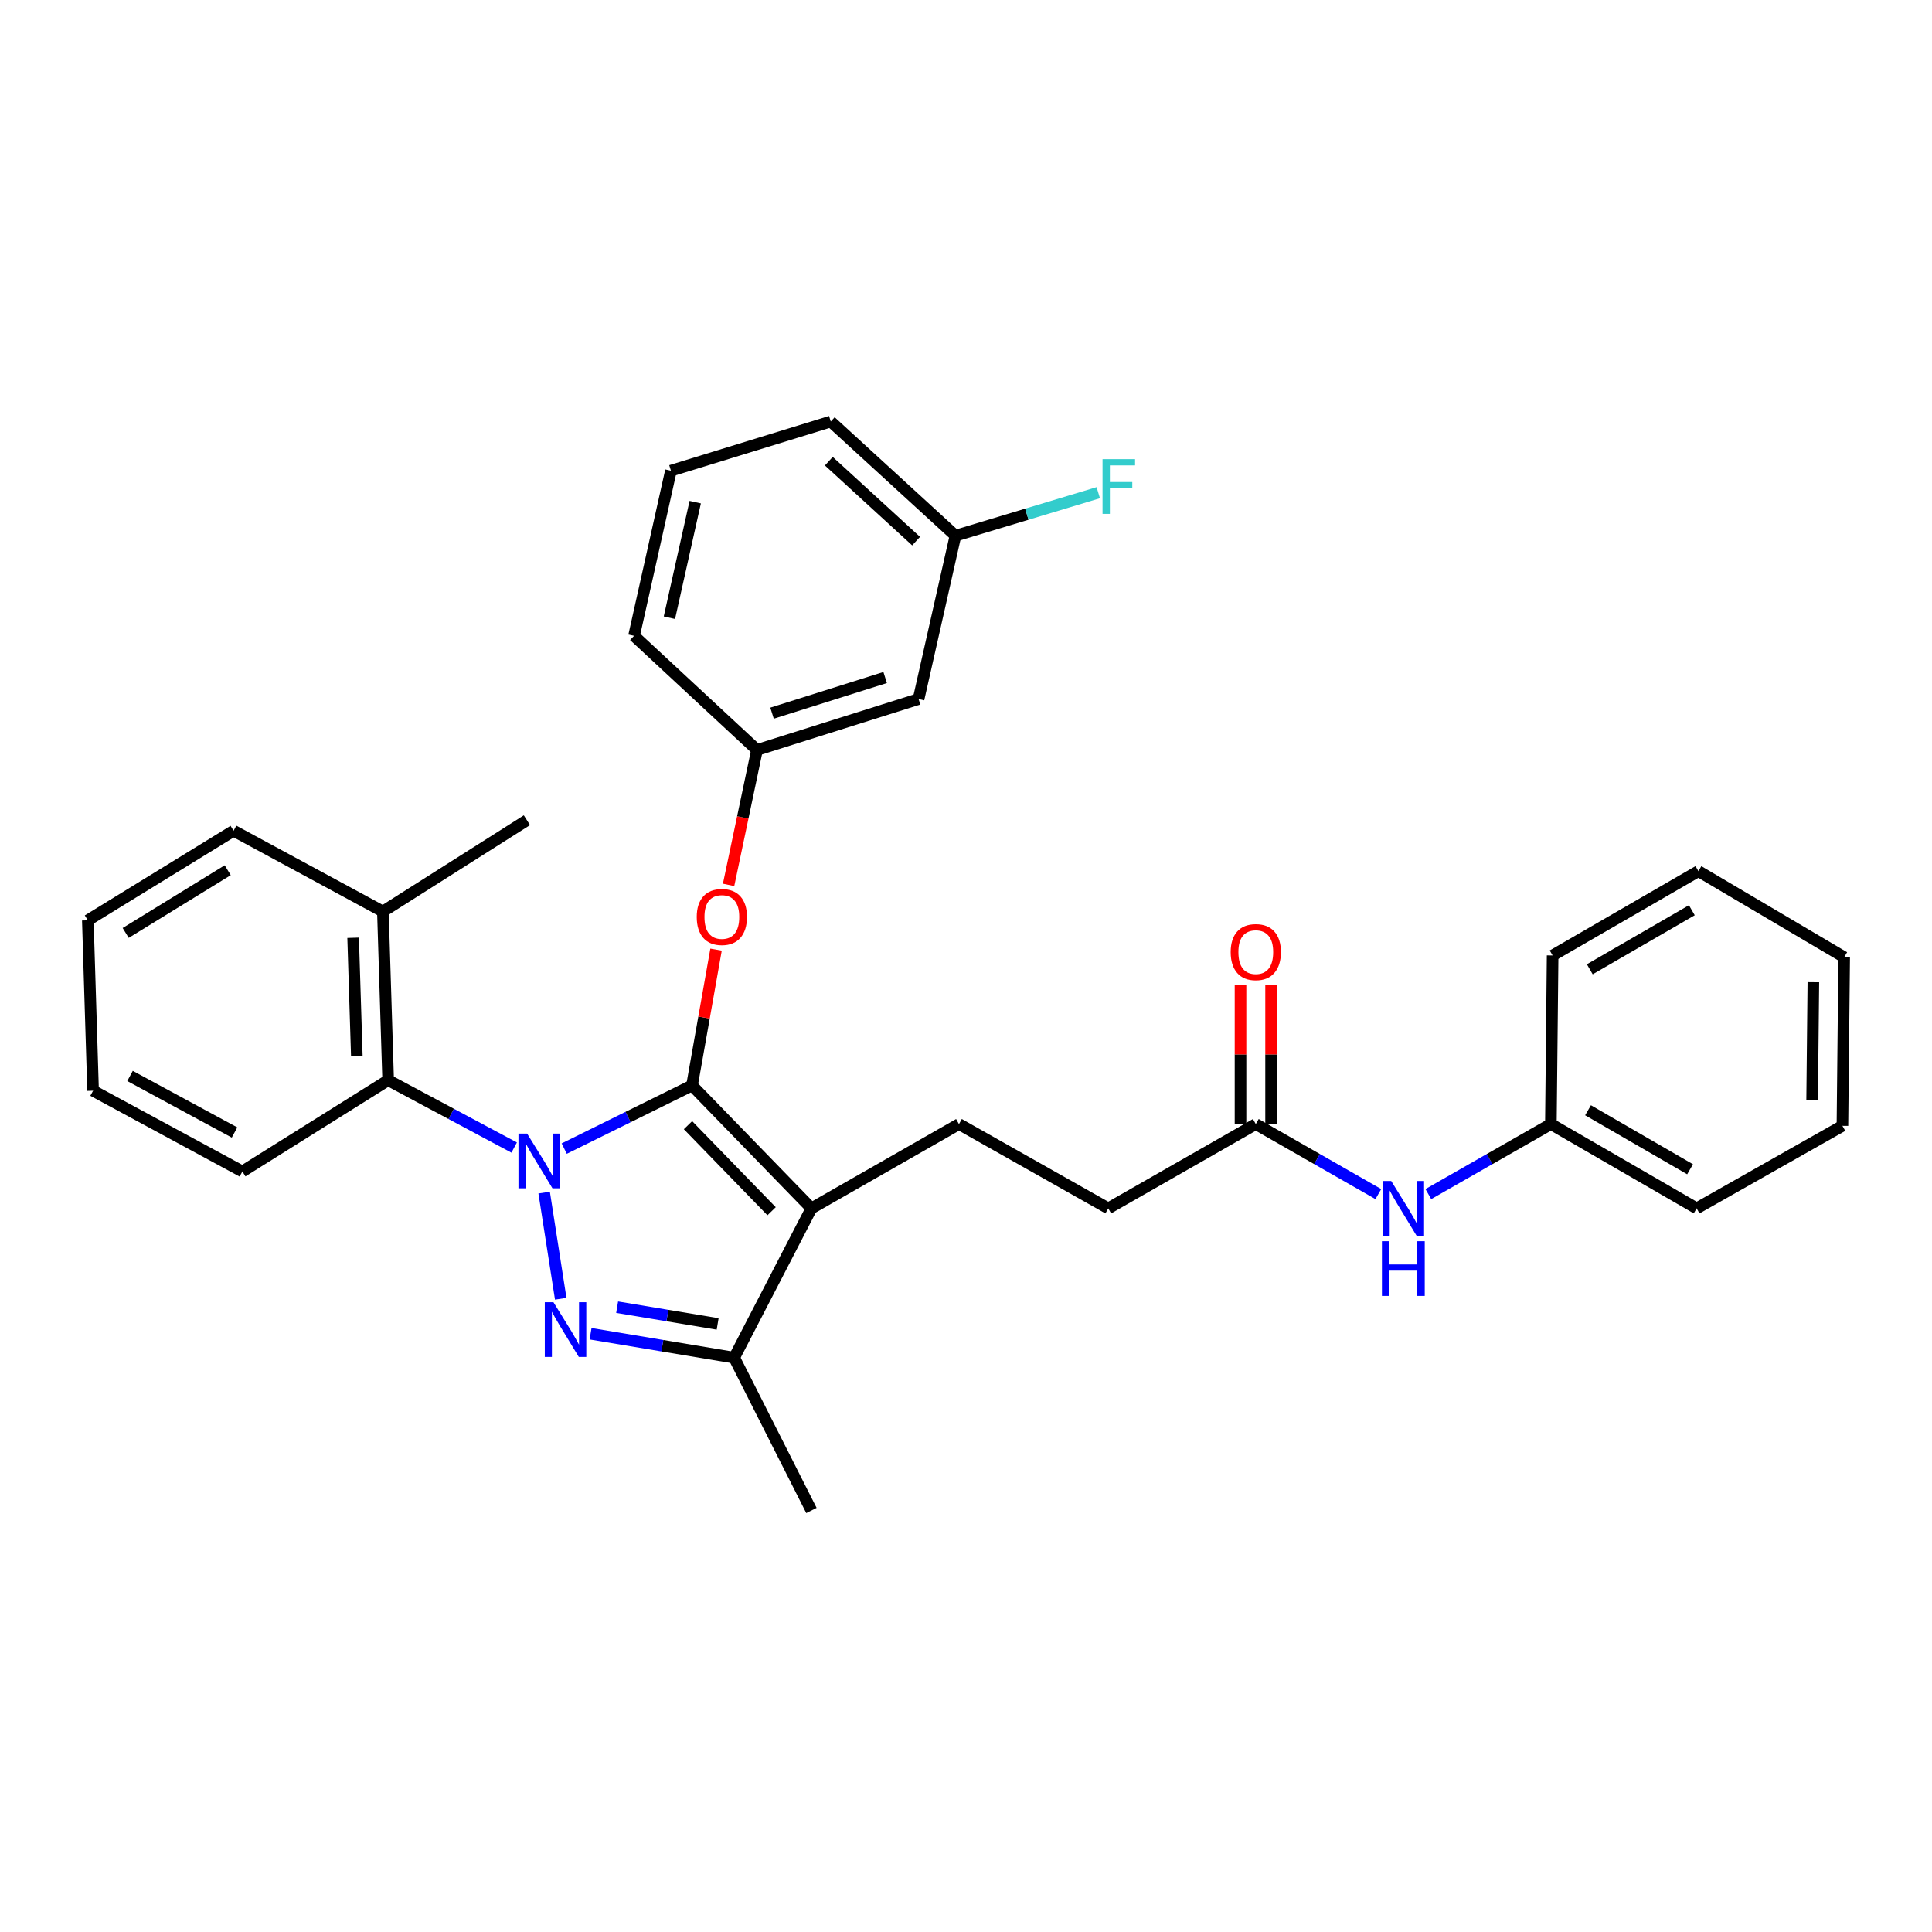 <?xml version='1.0' encoding='iso-8859-1'?>
<svg version='1.1' baseProfile='full'
              xmlns='http://www.w3.org/2000/svg'
                      xmlns:rdkit='http://www.rdkit.org/xml'
                      xmlns:xlink='http://www.w3.org/1999/xlink'
                  xml:space='preserve'
width='1000px' height='1000px' viewBox='0 0 1000 1000'>
<!-- END OF HEADER -->
<rect style='opacity:1.0;fill:#FFFFFF;stroke:none' width='1000' height='1000' x='0' y='0'> </rect>
<path class='bond-0' d='M 953.64,582.729 L 954.545,495.456' style='fill:none;fill-rule:evenodd;stroke:#000000;stroke-width:6px;stroke-linecap:butt;stroke-linejoin:miter;stroke-opacity:1' />
<path class='bond-0' d='M 937.957,569.474 L 938.591,508.383' style='fill:none;fill-rule:evenodd;stroke:#000000;stroke-width:6px;stroke-linecap:butt;stroke-linejoin:miter;stroke-opacity:1' />
<path class='bond-1' d='M 953.64,582.729 L 878.18,625.451' style='fill:none;fill-rule:evenodd;stroke:#000000;stroke-width:6px;stroke-linecap:butt;stroke-linejoin:miter;stroke-opacity:1' />
<path class='bond-2' d='M 649.998,581.814 L 681.711,599.936' style='fill:none;fill-rule:evenodd;stroke:#000000;stroke-width:6px;stroke-linecap:butt;stroke-linejoin:miter;stroke-opacity:1' />
<path class='bond-2' d='M 681.711,599.936 L 713.424,618.057' style='fill:none;fill-rule:evenodd;stroke:#0000FF;stroke-width:6px;stroke-linecap:butt;stroke-linejoin:miter;stroke-opacity:1' />
<path class='bond-3' d='M 657.908,581.814 L 657.908,545.762' style='fill:none;fill-rule:evenodd;stroke:#000000;stroke-width:6px;stroke-linecap:butt;stroke-linejoin:miter;stroke-opacity:1' />
<path class='bond-3' d='M 657.908,545.762 L 657.908,509.71' style='fill:none;fill-rule:evenodd;stroke:#FF0000;stroke-width:6px;stroke-linecap:butt;stroke-linejoin:miter;stroke-opacity:1' />
<path class='bond-3' d='M 642.088,581.814 L 642.088,545.762' style='fill:none;fill-rule:evenodd;stroke:#000000;stroke-width:6px;stroke-linecap:butt;stroke-linejoin:miter;stroke-opacity:1' />
<path class='bond-3' d='M 642.088,545.762 L 642.088,509.71' style='fill:none;fill-rule:evenodd;stroke:#FF0000;stroke-width:6px;stroke-linecap:butt;stroke-linejoin:miter;stroke-opacity:1' />
<path class='bond-4' d='M 649.998,581.814 L 573.632,625.451' style='fill:none;fill-rule:evenodd;stroke:#000000;stroke-width:6px;stroke-linecap:butt;stroke-linejoin:miter;stroke-opacity:1' />
<path class='bond-5' d='M 739.302,618.057 L 771.015,599.936' style='fill:none;fill-rule:evenodd;stroke:#0000FF;stroke-width:6px;stroke-linecap:butt;stroke-linejoin:miter;stroke-opacity:1' />
<path class='bond-5' d='M 771.015,599.936 L 802.729,581.814' style='fill:none;fill-rule:evenodd;stroke:#000000;stroke-width:6px;stroke-linecap:butt;stroke-linejoin:miter;stroke-opacity:1' />
<path class='bond-6' d='M 954.545,495.456 L 879.094,450.906' style='fill:none;fill-rule:evenodd;stroke:#000000;stroke-width:6px;stroke-linecap:butt;stroke-linejoin:miter;stroke-opacity:1' />
<path class='bond-7' d='M 496.361,581.814 L 573.632,625.451' style='fill:none;fill-rule:evenodd;stroke:#000000;stroke-width:6px;stroke-linecap:butt;stroke-linejoin:miter;stroke-opacity:1' />
<path class='bond-8' d='M 496.361,581.814 L 419.996,625.451' style='fill:none;fill-rule:evenodd;stroke:#000000;stroke-width:6px;stroke-linecap:butt;stroke-linejoin:miter;stroke-opacity:1' />
<path class='bond-9' d='M 266.138,593.981 L 233.524,576.534' style='fill:none;fill-rule:evenodd;stroke:#0000FF;stroke-width:6px;stroke-linecap:butt;stroke-linejoin:miter;stroke-opacity:1' />
<path class='bond-9' d='M 233.524,576.534 L 200.91,559.087' style='fill:none;fill-rule:evenodd;stroke:#000000;stroke-width:6px;stroke-linecap:butt;stroke-linejoin:miter;stroke-opacity:1' />
<path class='bond-10' d='M 292.04,594.514 L 325.113,578.167' style='fill:none;fill-rule:evenodd;stroke:#0000FF;stroke-width:6px;stroke-linecap:butt;stroke-linejoin:miter;stroke-opacity:1' />
<path class='bond-10' d='M 325.113,578.167 L 358.185,561.82' style='fill:none;fill-rule:evenodd;stroke:#000000;stroke-width:6px;stroke-linecap:butt;stroke-linejoin:miter;stroke-opacity:1' />
<path class='bond-11' d='M 281.651,617.281 L 290.234,672.231' style='fill:none;fill-rule:evenodd;stroke:#0000FF;stroke-width:6px;stroke-linecap:butt;stroke-linejoin:miter;stroke-opacity:1' />
<path class='bond-12' d='M 358.185,561.82 L 364.407,526.672' style='fill:none;fill-rule:evenodd;stroke:#000000;stroke-width:6px;stroke-linecap:butt;stroke-linejoin:miter;stroke-opacity:1' />
<path class='bond-12' d='M 364.407,526.672 L 370.63,491.524' style='fill:none;fill-rule:evenodd;stroke:#FF0000;stroke-width:6px;stroke-linecap:butt;stroke-linejoin:miter;stroke-opacity:1' />
<path class='bond-13' d='M 358.185,561.82 L 419.996,625.451' style='fill:none;fill-rule:evenodd;stroke:#000000;stroke-width:6px;stroke-linecap:butt;stroke-linejoin:miter;stroke-opacity:1' />
<path class='bond-13' d='M 356.109,582.388 L 399.377,626.929' style='fill:none;fill-rule:evenodd;stroke:#000000;stroke-width:6px;stroke-linecap:butt;stroke-linejoin:miter;stroke-opacity:1' />
<path class='bond-14' d='M 419.996,625.451 L 379.998,702.73' style='fill:none;fill-rule:evenodd;stroke:#000000;stroke-width:6px;stroke-linecap:butt;stroke-linejoin:miter;stroke-opacity:1' />
<path class='bond-15' d='M 379.998,702.73 L 342.838,696.537' style='fill:none;fill-rule:evenodd;stroke:#000000;stroke-width:6px;stroke-linecap:butt;stroke-linejoin:miter;stroke-opacity:1' />
<path class='bond-15' d='M 342.838,696.537 L 305.678,690.343' style='fill:none;fill-rule:evenodd;stroke:#0000FF;stroke-width:6px;stroke-linecap:butt;stroke-linejoin:miter;stroke-opacity:1' />
<path class='bond-15' d='M 371.451,685.268 L 345.439,680.932' style='fill:none;fill-rule:evenodd;stroke:#000000;stroke-width:6px;stroke-linecap:butt;stroke-linejoin:miter;stroke-opacity:1' />
<path class='bond-15' d='M 345.439,680.932 L 319.427,676.597' style='fill:none;fill-rule:evenodd;stroke:#0000FF;stroke-width:6px;stroke-linecap:butt;stroke-linejoin:miter;stroke-opacity:1' />
<path class='bond-16' d='M 379.998,702.73 L 419.996,781.82' style='fill:none;fill-rule:evenodd;stroke:#000000;stroke-width:6px;stroke-linecap:butt;stroke-linejoin:miter;stroke-opacity:1' />
<path class='bond-17' d='M 377.115,458.021 L 384.467,423.101' style='fill:none;fill-rule:evenodd;stroke:#FF0000;stroke-width:6px;stroke-linecap:butt;stroke-linejoin:miter;stroke-opacity:1' />
<path class='bond-17' d='M 384.467,423.101 L 391.819,388.181' style='fill:none;fill-rule:evenodd;stroke:#000000;stroke-width:6px;stroke-linecap:butt;stroke-linejoin:miter;stroke-opacity:1' />
<path class='bond-18' d='M 494.542,277.275 L 429.998,218.18' style='fill:none;fill-rule:evenodd;stroke:#000000;stroke-width:6px;stroke-linecap:butt;stroke-linejoin:miter;stroke-opacity:1' />
<path class='bond-18' d='M 474.178,280.079 L 428.996,238.712' style='fill:none;fill-rule:evenodd;stroke:#000000;stroke-width:6px;stroke-linecap:butt;stroke-linejoin:miter;stroke-opacity:1' />
<path class='bond-19' d='M 494.542,277.275 L 475.453,361.814' style='fill:none;fill-rule:evenodd;stroke:#000000;stroke-width:6px;stroke-linecap:butt;stroke-linejoin:miter;stroke-opacity:1' />
<path class='bond-20' d='M 494.542,277.275 L 531.502,266.145' style='fill:none;fill-rule:evenodd;stroke:#000000;stroke-width:6px;stroke-linecap:butt;stroke-linejoin:miter;stroke-opacity:1' />
<path class='bond-20' d='M 531.502,266.145 L 568.463,255.015' style='fill:none;fill-rule:evenodd;stroke:#33CCCC;stroke-width:6px;stroke-linecap:butt;stroke-linejoin:miter;stroke-opacity:1' />
<path class='bond-21' d='M 429.998,218.18 L 347.269,243.641' style='fill:none;fill-rule:evenodd;stroke:#000000;stroke-width:6px;stroke-linecap:butt;stroke-linejoin:miter;stroke-opacity:1' />
<path class='bond-22' d='M 347.269,243.641 L 328.18,329.094' style='fill:none;fill-rule:evenodd;stroke:#000000;stroke-width:6px;stroke-linecap:butt;stroke-linejoin:miter;stroke-opacity:1' />
<path class='bond-22' d='M 359.845,259.908 L 346.482,319.725' style='fill:none;fill-rule:evenodd;stroke:#000000;stroke-width:6px;stroke-linecap:butt;stroke-linejoin:miter;stroke-opacity:1' />
<path class='bond-23' d='M 200.91,559.087 L 198.185,471.814' style='fill:none;fill-rule:evenodd;stroke:#000000;stroke-width:6px;stroke-linecap:butt;stroke-linejoin:miter;stroke-opacity:1' />
<path class='bond-23' d='M 184.689,546.49 L 182.782,485.399' style='fill:none;fill-rule:evenodd;stroke:#000000;stroke-width:6px;stroke-linecap:butt;stroke-linejoin:miter;stroke-opacity:1' />
<path class='bond-24' d='M 200.91,559.087 L 125.459,606.361' style='fill:none;fill-rule:evenodd;stroke:#000000;stroke-width:6px;stroke-linecap:butt;stroke-linejoin:miter;stroke-opacity:1' />
<path class='bond-25' d='M 198.185,471.814 L 272.732,424.549' style='fill:none;fill-rule:evenodd;stroke:#000000;stroke-width:6px;stroke-linecap:butt;stroke-linejoin:miter;stroke-opacity:1' />
<path class='bond-26' d='M 198.185,471.814 L 120.906,429.998' style='fill:none;fill-rule:evenodd;stroke:#000000;stroke-width:6px;stroke-linecap:butt;stroke-linejoin:miter;stroke-opacity:1' />
<path class='bond-27' d='M 125.459,606.361 L 48.179,564.545' style='fill:none;fill-rule:evenodd;stroke:#000000;stroke-width:6px;stroke-linecap:butt;stroke-linejoin:miter;stroke-opacity:1' />
<path class='bond-27' d='M 121.395,586.176 L 67.3,556.904' style='fill:none;fill-rule:evenodd;stroke:#000000;stroke-width:6px;stroke-linecap:butt;stroke-linejoin:miter;stroke-opacity:1' />
<path class='bond-28' d='M 120.906,429.998 L 45.455,476.367' style='fill:none;fill-rule:evenodd;stroke:#000000;stroke-width:6px;stroke-linecap:butt;stroke-linejoin:miter;stroke-opacity:1' />
<path class='bond-28' d='M 117.871,450.431 L 65.055,482.89' style='fill:none;fill-rule:evenodd;stroke:#000000;stroke-width:6px;stroke-linecap:butt;stroke-linejoin:miter;stroke-opacity:1' />
<path class='bond-29' d='M 48.179,564.545 L 45.455,476.367' style='fill:none;fill-rule:evenodd;stroke:#000000;stroke-width:6px;stroke-linecap:butt;stroke-linejoin:miter;stroke-opacity:1' />
<path class='bond-30' d='M 328.18,329.094 L 391.819,388.181' style='fill:none;fill-rule:evenodd;stroke:#000000;stroke-width:6px;stroke-linecap:butt;stroke-linejoin:miter;stroke-opacity:1' />
<path class='bond-31' d='M 391.819,388.181 L 475.453,361.814' style='fill:none;fill-rule:evenodd;stroke:#000000;stroke-width:6px;stroke-linecap:butt;stroke-linejoin:miter;stroke-opacity:1' />
<path class='bond-31' d='M 399.608,369.138 L 458.151,350.682' style='fill:none;fill-rule:evenodd;stroke:#000000;stroke-width:6px;stroke-linecap:butt;stroke-linejoin:miter;stroke-opacity:1' />
<path class='bond-32' d='M 879.094,450.906 L 803.634,494.542' style='fill:none;fill-rule:evenodd;stroke:#000000;stroke-width:6px;stroke-linecap:butt;stroke-linejoin:miter;stroke-opacity:1' />
<path class='bond-32' d='M 875.694,471.146 L 822.872,501.692' style='fill:none;fill-rule:evenodd;stroke:#000000;stroke-width:6px;stroke-linecap:butt;stroke-linejoin:miter;stroke-opacity:1' />
<path class='bond-33' d='M 803.634,494.542 L 802.729,581.814' style='fill:none;fill-rule:evenodd;stroke:#000000;stroke-width:6px;stroke-linecap:butt;stroke-linejoin:miter;stroke-opacity:1' />
<path class='bond-34' d='M 802.729,581.814 L 878.18,625.451' style='fill:none;fill-rule:evenodd;stroke:#000000;stroke-width:6px;stroke-linecap:butt;stroke-linejoin:miter;stroke-opacity:1' />
<path class='bond-34' d='M 821.966,574.665 L 874.782,605.211' style='fill:none;fill-rule:evenodd;stroke:#000000;stroke-width:6px;stroke-linecap:butt;stroke-linejoin:miter;stroke-opacity:1' />
<path  class='atom-2' d='M 720.103 611.291
L 729.383 626.291
Q 730.303 627.771, 731.783 630.451
Q 733.263 633.131, 733.343 633.291
L 733.343 611.291
L 737.103 611.291
L 737.103 639.611
L 733.223 639.611
L 723.263 623.211
Q 722.103 621.291, 720.863 619.091
Q 719.663 616.891, 719.303 616.211
L 719.303 639.611
L 715.623 639.611
L 715.623 611.291
L 720.103 611.291
' fill='#0000FF'/>
<path  class='atom-2' d='M 715.283 642.443
L 719.123 642.443
L 719.123 654.483
L 733.603 654.483
L 733.603 642.443
L 737.443 642.443
L 737.443 670.763
L 733.603 670.763
L 733.603 657.683
L 719.123 657.683
L 719.123 670.763
L 715.283 670.763
L 715.283 642.443
' fill='#0000FF'/>
<path  class='atom-3' d='M 636.998 492.803
Q 636.998 486.003, 640.358 482.203
Q 643.718 478.403, 649.998 478.403
Q 656.278 478.403, 659.638 482.203
Q 662.998 486.003, 662.998 492.803
Q 662.998 499.683, 659.598 503.603
Q 656.198 507.483, 649.998 507.483
Q 643.758 507.483, 640.358 503.603
Q 636.998 499.723, 636.998 492.803
M 649.998 504.283
Q 654.318 504.283, 656.638 501.403
Q 658.998 498.483, 658.998 492.803
Q 658.998 487.243, 656.638 484.443
Q 654.318 481.603, 649.998 481.603
Q 645.678 481.603, 643.318 484.403
Q 640.998 487.203, 640.998 492.803
Q 640.998 498.523, 643.318 501.403
Q 645.678 504.283, 649.998 504.283
' fill='#FF0000'/>
<path  class='atom-7' d='M 272.835 586.752
L 282.115 601.752
Q 283.035 603.232, 284.515 605.912
Q 285.995 608.592, 286.075 608.752
L 286.075 586.752
L 289.835 586.752
L 289.835 615.072
L 285.955 615.072
L 275.995 598.672
Q 274.835 596.752, 273.595 594.552
Q 272.395 592.352, 272.035 591.672
L 272.035 615.072
L 268.355 615.072
L 268.355 586.752
L 272.835 586.752
' fill='#0000FF'/>
<path  class='atom-11' d='M 286.466 674.025
L 295.746 689.025
Q 296.666 690.505, 298.146 693.185
Q 299.626 695.865, 299.706 696.025
L 299.706 674.025
L 303.466 674.025
L 303.466 702.345
L 299.586 702.345
L 289.626 685.945
Q 288.466 684.025, 287.226 681.825
Q 286.026 679.625, 285.666 678.945
L 285.666 702.345
L 281.986 702.345
L 281.986 674.025
L 286.466 674.025
' fill='#0000FF'/>
<path  class='atom-12' d='M 360.635 474.628
Q 360.635 467.828, 363.995 464.028
Q 367.355 460.228, 373.635 460.228
Q 379.915 460.228, 383.275 464.028
Q 386.635 467.828, 386.635 474.628
Q 386.635 481.508, 383.235 485.428
Q 379.835 489.308, 373.635 489.308
Q 367.395 489.308, 363.995 485.428
Q 360.635 481.548, 360.635 474.628
M 373.635 486.108
Q 377.955 486.108, 380.275 483.228
Q 382.635 480.308, 382.635 474.628
Q 382.635 469.068, 380.275 466.268
Q 377.955 463.428, 373.635 463.428
Q 369.315 463.428, 366.955 466.228
Q 364.635 469.028, 364.635 474.628
Q 364.635 480.348, 366.955 483.228
Q 369.315 486.108, 373.635 486.108
' fill='#FF0000'/>
<path  class='atom-27' d='M 570.67 237.654
L 587.51 237.654
L 587.51 240.894
L 574.47 240.894
L 574.47 249.494
L 586.07 249.494
L 586.07 252.774
L 574.47 252.774
L 574.47 265.974
L 570.67 265.974
L 570.67 237.654
' fill='#33CCCC'/>
</svg>
